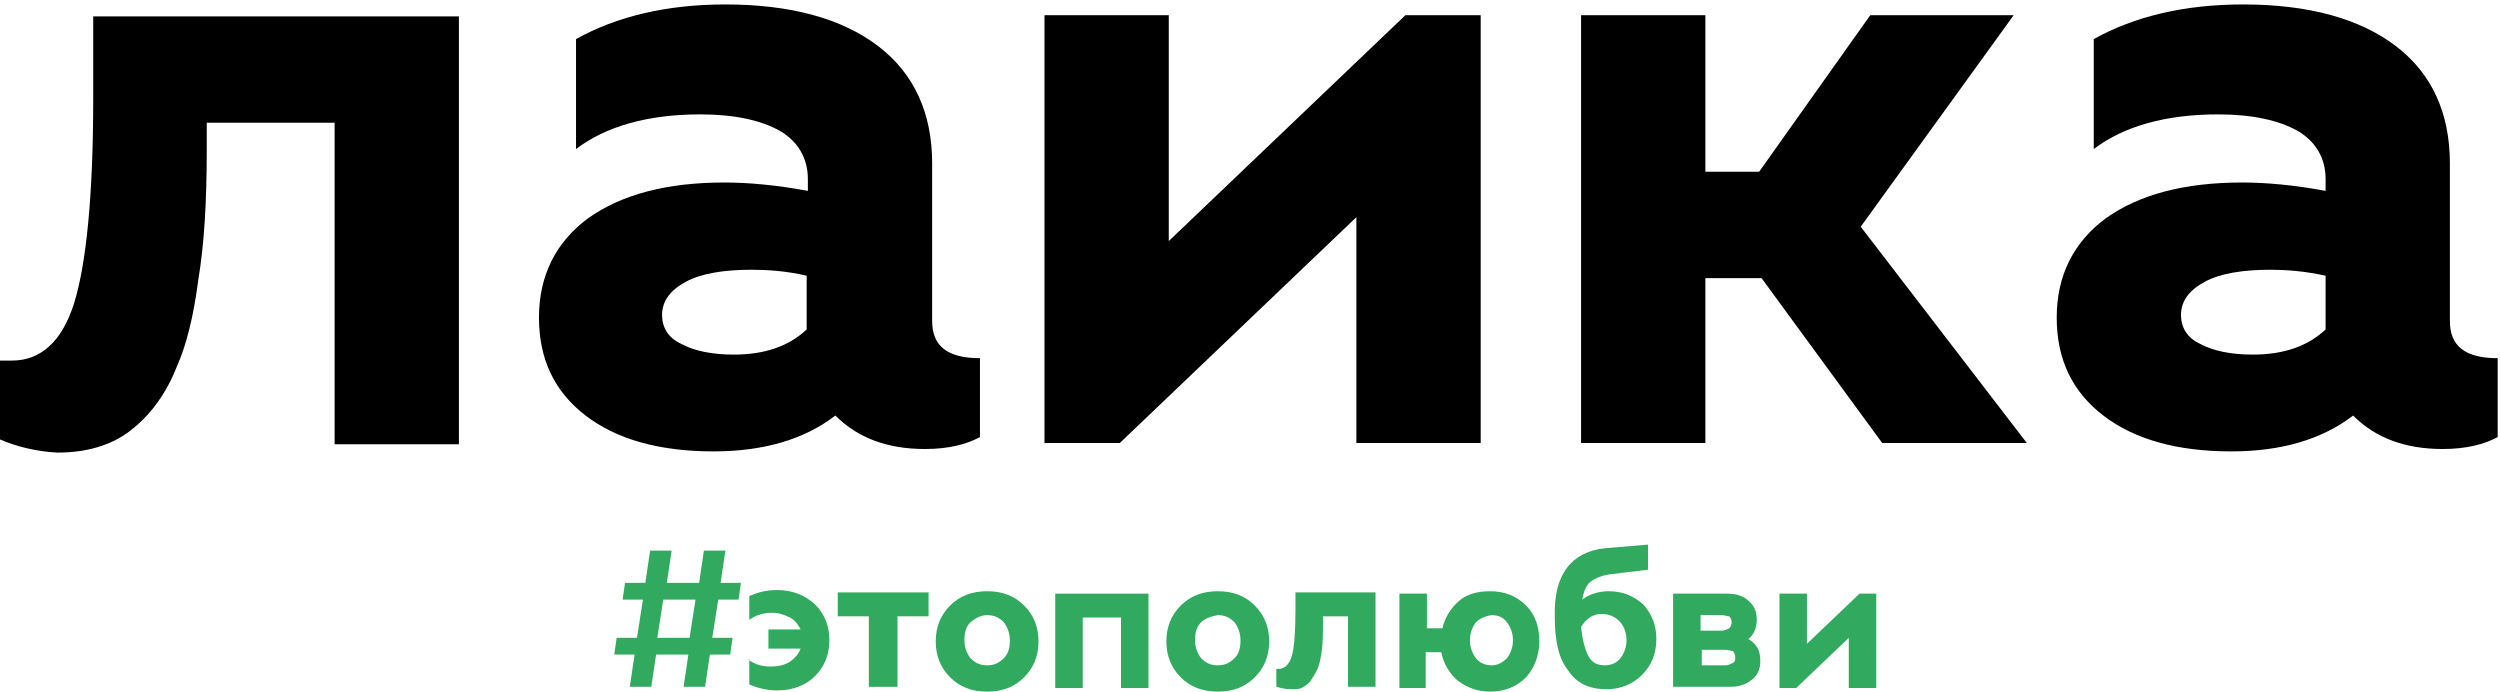 <?xml version="1.0" encoding="UTF-8"?> <svg xmlns="http://www.w3.org/2000/svg" width="412" height="114" viewBox="0 0 412 114" fill="none"> <path d="M0 72.422V59.424H1.969C6.696 59.424 10.241 56.273 12.211 49.97C14.18 43.668 15.362 32.442 15.362 16.292V2.703H75.628V73.21H55.145V20.231H34.072V24.761C34.072 33.033 33.678 40.123 32.693 46.031C31.905 52.137 30.724 56.863 29.148 60.408C27.77 63.953 25.8 66.908 23.634 69.074C21.467 71.241 19.301 72.619 16.938 73.407C14.771 74.195 12.211 74.589 9.454 74.589C5.908 74.392 2.757 73.604 0 72.422Z" fill="black"></path> <path d="M117.577 74.39C108.715 74.39 101.625 72.421 96.504 68.482C91.383 64.543 88.823 59.225 88.823 52.332C88.823 45.439 91.58 39.924 96.898 35.985C102.412 32.047 109.896 30.077 119.35 30.077C123.289 30.077 127.819 30.471 133.136 31.456V29.486C133.136 26.138 131.561 23.381 128.606 21.608C125.455 19.836 121.122 18.851 115.411 18.851C106.745 18.851 99.852 20.82 94.928 24.562V6.443C101.625 2.701 109.896 0.732 119.547 0.732C130.379 0.732 138.848 3.095 144.756 7.625C150.664 12.155 153.619 18.654 153.619 26.926V52.923C153.619 57.059 156.179 59.028 161.497 59.028V72.027C159.33 73.208 156.376 73.996 152.437 73.996C146.332 73.996 141.408 72.224 137.666 68.482C132.545 72.421 125.849 74.39 117.577 74.39ZM123.88 44.454C119.35 44.454 115.608 45.045 113.048 46.424C110.487 47.802 109.109 49.575 109.109 51.938C109.109 53.908 110.093 55.68 112.26 56.665C114.426 57.847 117.38 58.437 120.925 58.437C126.046 58.437 129.985 57.059 132.939 54.301V45.439C129.591 44.651 126.44 44.454 123.88 44.454Z" fill="black"></path> <path d="M172.131 73.011V2.504H192.614V39.727L231.609 2.504H244.017V73.011H223.534V35.788L184.539 73.011H172.131Z" fill="black"></path> <path d="M260.561 73.011V2.504H281.044V28.304H289.906L308.222 2.504H331.856L306.647 37.363L334.022 73.011H310.192L290.3 45.832H281.044V73.011H260.561Z" fill="black"></path> <path d="M367.7 74.39C358.837 74.39 351.747 72.421 346.627 68.482C341.506 64.543 338.946 59.225 338.946 52.332C338.946 45.439 341.703 39.924 347.021 35.985C352.535 32.047 360.019 30.077 369.472 30.077C373.411 30.077 377.941 30.471 383.259 31.456V29.486C383.259 26.138 381.683 23.381 378.729 21.608C375.578 19.836 371.245 18.851 365.534 18.851C356.868 18.851 349.975 20.82 345.051 24.562V6.443C351.747 2.701 360.019 0.732 369.669 0.732C380.502 0.732 388.97 3.095 394.879 7.625C400.787 12.155 403.741 18.654 403.741 26.926V52.923C403.741 57.059 406.302 59.028 411.619 59.028V72.027C409.453 73.208 406.499 73.996 402.56 73.996C396.454 73.996 391.531 72.224 387.789 68.482C382.668 72.421 375.972 74.39 367.7 74.39ZM374.199 44.454C369.669 44.454 365.927 45.045 363.367 46.424C360.807 47.802 359.428 49.575 359.428 51.938C359.428 53.908 360.413 55.68 362.579 56.665C364.746 57.847 367.7 58.437 371.245 58.437C376.366 58.437 380.305 57.059 383.259 54.301V45.439C379.714 44.651 376.563 44.454 374.199 44.454Z" fill="black"></path> <path d="M101.231 107.871L101.625 105.113H104.973L105.958 98.811H102.61L103.003 96.054H106.352L107.139 90.736H110.684L109.897 96.054H115.214L116.002 90.736H119.547L118.759 96.054H122.107L121.713 98.811H118.365L117.381 105.113H120.729L120.335 107.871H116.987L116.199 113.188H112.654L113.442 107.871H108.124L107.336 113.188H103.791L104.579 107.871H101.231ZM108.321 105.113H113.639L114.623 98.811H109.306L108.321 105.113Z" fill="#31A95F"></path> <path d="M123.289 108.663C124.274 109.45 125.456 109.844 127.031 109.844C128.213 109.844 129.198 109.647 130.182 109.056C130.97 108.466 131.561 107.875 131.955 106.89H126.637V103.739H131.955C131.561 102.951 130.97 102.163 130.182 101.769C129.395 101.376 128.41 100.982 127.228 100.982C125.849 100.982 124.471 101.376 123.486 102.163V98.224C124.865 97.633 126.243 97.24 128.016 97.24C130.576 97.24 132.546 98.027 134.318 99.603C135.894 101.179 136.682 103.148 136.682 105.511C136.682 107.875 135.894 109.844 134.318 111.42C132.743 112.995 130.576 113.783 128.016 113.783C126.44 113.783 124.865 113.389 123.486 112.798V108.663H123.289Z" fill="#31A95F"></path> <path d="M143.181 101.568H138.06V97.629H153.028V101.568H147.907V113.188H143.181V101.568Z" fill="#31A95F"></path> <path d="M162.678 97.434C165.238 97.434 167.208 98.222 168.783 99.798C170.359 101.373 171.147 103.343 171.147 105.706C171.147 108.07 170.359 110.039 168.783 111.615C167.208 113.19 165.238 113.978 162.678 113.978C160.118 113.978 158.148 113.19 156.573 111.615C154.997 110.039 154.209 108.07 154.209 105.706C154.209 103.343 154.997 101.373 156.573 99.798C158.148 98.222 160.118 97.434 162.678 97.434ZM159.921 102.555C159.133 103.343 158.936 104.328 158.936 105.509C158.936 106.691 159.33 107.676 159.921 108.463C160.709 109.251 161.496 109.645 162.678 109.645C163.86 109.645 164.647 109.251 165.435 108.463C166.223 107.676 166.42 106.691 166.42 105.509C166.42 104.328 166.026 103.343 165.435 102.555C164.647 101.767 163.86 101.373 162.678 101.373C161.496 101.373 160.709 101.964 159.921 102.555Z" fill="#31A95F"></path> <path d="M173.905 97.829H189.266V113.387H184.737V101.767H178.434V113.387H173.905V97.829Z" fill="#31A95F"></path> <path d="M200.69 97.434C203.25 97.434 205.22 98.222 206.795 99.798C208.371 101.373 209.159 103.343 209.159 105.706C209.159 108.07 208.371 110.039 206.795 111.615C205.22 113.19 203.25 113.978 200.69 113.978C198.13 113.978 196.16 113.19 194.585 111.615C193.009 110.039 192.221 108.07 192.221 105.706C192.221 103.343 193.009 101.373 194.585 99.798C196.16 98.222 198.13 97.434 200.69 97.434ZM197.933 102.555C197.145 103.343 196.948 104.328 196.948 105.509C196.948 106.691 197.342 107.676 197.933 108.463C198.72 109.251 199.508 109.645 200.69 109.645C201.872 109.645 202.659 109.251 203.447 108.463C204.235 107.676 204.432 106.691 204.432 105.509C204.432 104.328 204.038 103.343 203.447 102.555C202.659 101.767 201.872 101.373 200.69 101.373C199.508 101.57 198.523 101.964 197.933 102.555Z" fill="#31A95F"></path> <path d="M210.339 113.188V110.233H210.733C211.718 110.233 212.506 109.446 212.9 108.067C213.294 106.688 213.491 104.128 213.491 100.583V97.629H226.686V113.188H222.156V101.568H218.02V102.552C218.02 104.325 218.02 105.901 217.823 107.279C217.626 108.658 217.43 109.643 217.036 110.43C216.642 111.218 216.248 111.809 215.854 112.4C215.46 112.794 214.869 113.188 214.475 113.385C214.081 113.582 213.491 113.581 212.9 113.581C211.718 113.581 211.127 113.385 210.339 113.188Z" fill="#31A95F"></path> <path d="M230.625 113.387V97.828H235.155V103.54H237.715C238.109 101.767 239.094 100.192 240.472 99.01C241.851 97.828 243.623 97.434 245.593 97.434C247.956 97.434 249.926 98.222 251.501 99.798C253.077 101.373 253.668 103.343 253.668 105.706C253.668 108.07 252.88 110.039 251.501 111.615C249.926 113.19 247.956 113.978 245.593 113.978C243.623 113.978 241.851 113.387 240.275 112.205C238.897 111.024 237.912 109.448 237.518 107.479H234.958V113.387H230.625ZM243.23 102.555C242.639 103.343 242.245 104.328 242.245 105.509C242.245 106.691 242.639 107.676 243.23 108.463C243.82 109.251 244.805 109.645 245.79 109.645C246.775 109.645 247.562 109.251 248.35 108.463C248.941 107.676 249.335 106.691 249.335 105.509C249.335 104.328 248.941 103.343 248.35 102.555C247.759 101.767 246.972 101.373 245.79 101.373C244.608 101.57 243.82 101.964 243.23 102.555Z" fill="#31A95F"></path> <path d="M264.5 90.344L271.591 89.753V93.889L265.091 94.677C263.91 94.874 262.925 95.268 262.137 95.859C261.349 96.45 260.955 97.631 260.758 98.813C261.743 98.025 263.319 97.434 265.091 97.434C267.455 97.434 269.227 98.222 270.803 99.601C272.181 101.176 272.969 102.949 272.969 105.312C272.969 107.676 272.181 109.645 270.606 111.221C269.03 112.796 267.061 113.584 264.697 113.584C261.94 113.584 259.774 112.599 258.395 110.433C256.819 108.463 256.229 105.509 256.229 101.57C256.032 94.677 258.986 90.935 264.5 90.344ZM260.561 103.343C260.758 105.312 261.152 106.888 261.743 108.069C262.334 109.251 263.319 109.645 264.5 109.645C265.485 109.645 266.47 109.251 267.061 108.463C267.652 107.676 268.045 106.691 268.045 105.509C268.045 104.327 267.652 103.146 266.864 102.358C266.076 101.57 265.091 101.176 263.91 101.176C262.531 101.176 261.349 101.964 260.561 103.343Z" fill="#31A95F"></path> <path d="M275.726 113.387V97.829H284.589C286.165 97.829 287.346 98.222 288.134 99.01C289.119 99.798 289.513 100.783 289.513 102.161C289.513 103.343 289.119 104.525 288.134 105.312C289.513 106.1 290.104 107.282 290.104 108.858C290.104 110.236 289.71 111.221 288.725 112.009C287.74 112.796 286.559 113.19 285.18 113.19H275.726V113.387ZM283.801 101.374H280.256V103.934H283.801C284.195 103.934 284.589 103.737 284.983 103.54C285.18 103.343 285.377 102.949 285.377 102.555C285.377 102.161 285.18 101.767 284.983 101.57C284.589 101.57 284.195 101.374 283.801 101.374ZM284.392 107.085H280.453V109.645H284.392C284.786 109.645 285.18 109.448 285.574 109.251C285.968 109.054 285.968 108.661 285.968 108.267C285.968 107.873 285.771 107.479 285.574 107.282C285.18 107.282 284.786 107.085 284.392 107.085Z" fill="#31A95F"></path> <path d="M304.677 105.116L296.012 113.387H293.255V97.829H297.784V106.1L306.45 97.829H309.207V113.387H304.677V105.116Z" fill="#31A95F"></path> </svg> 